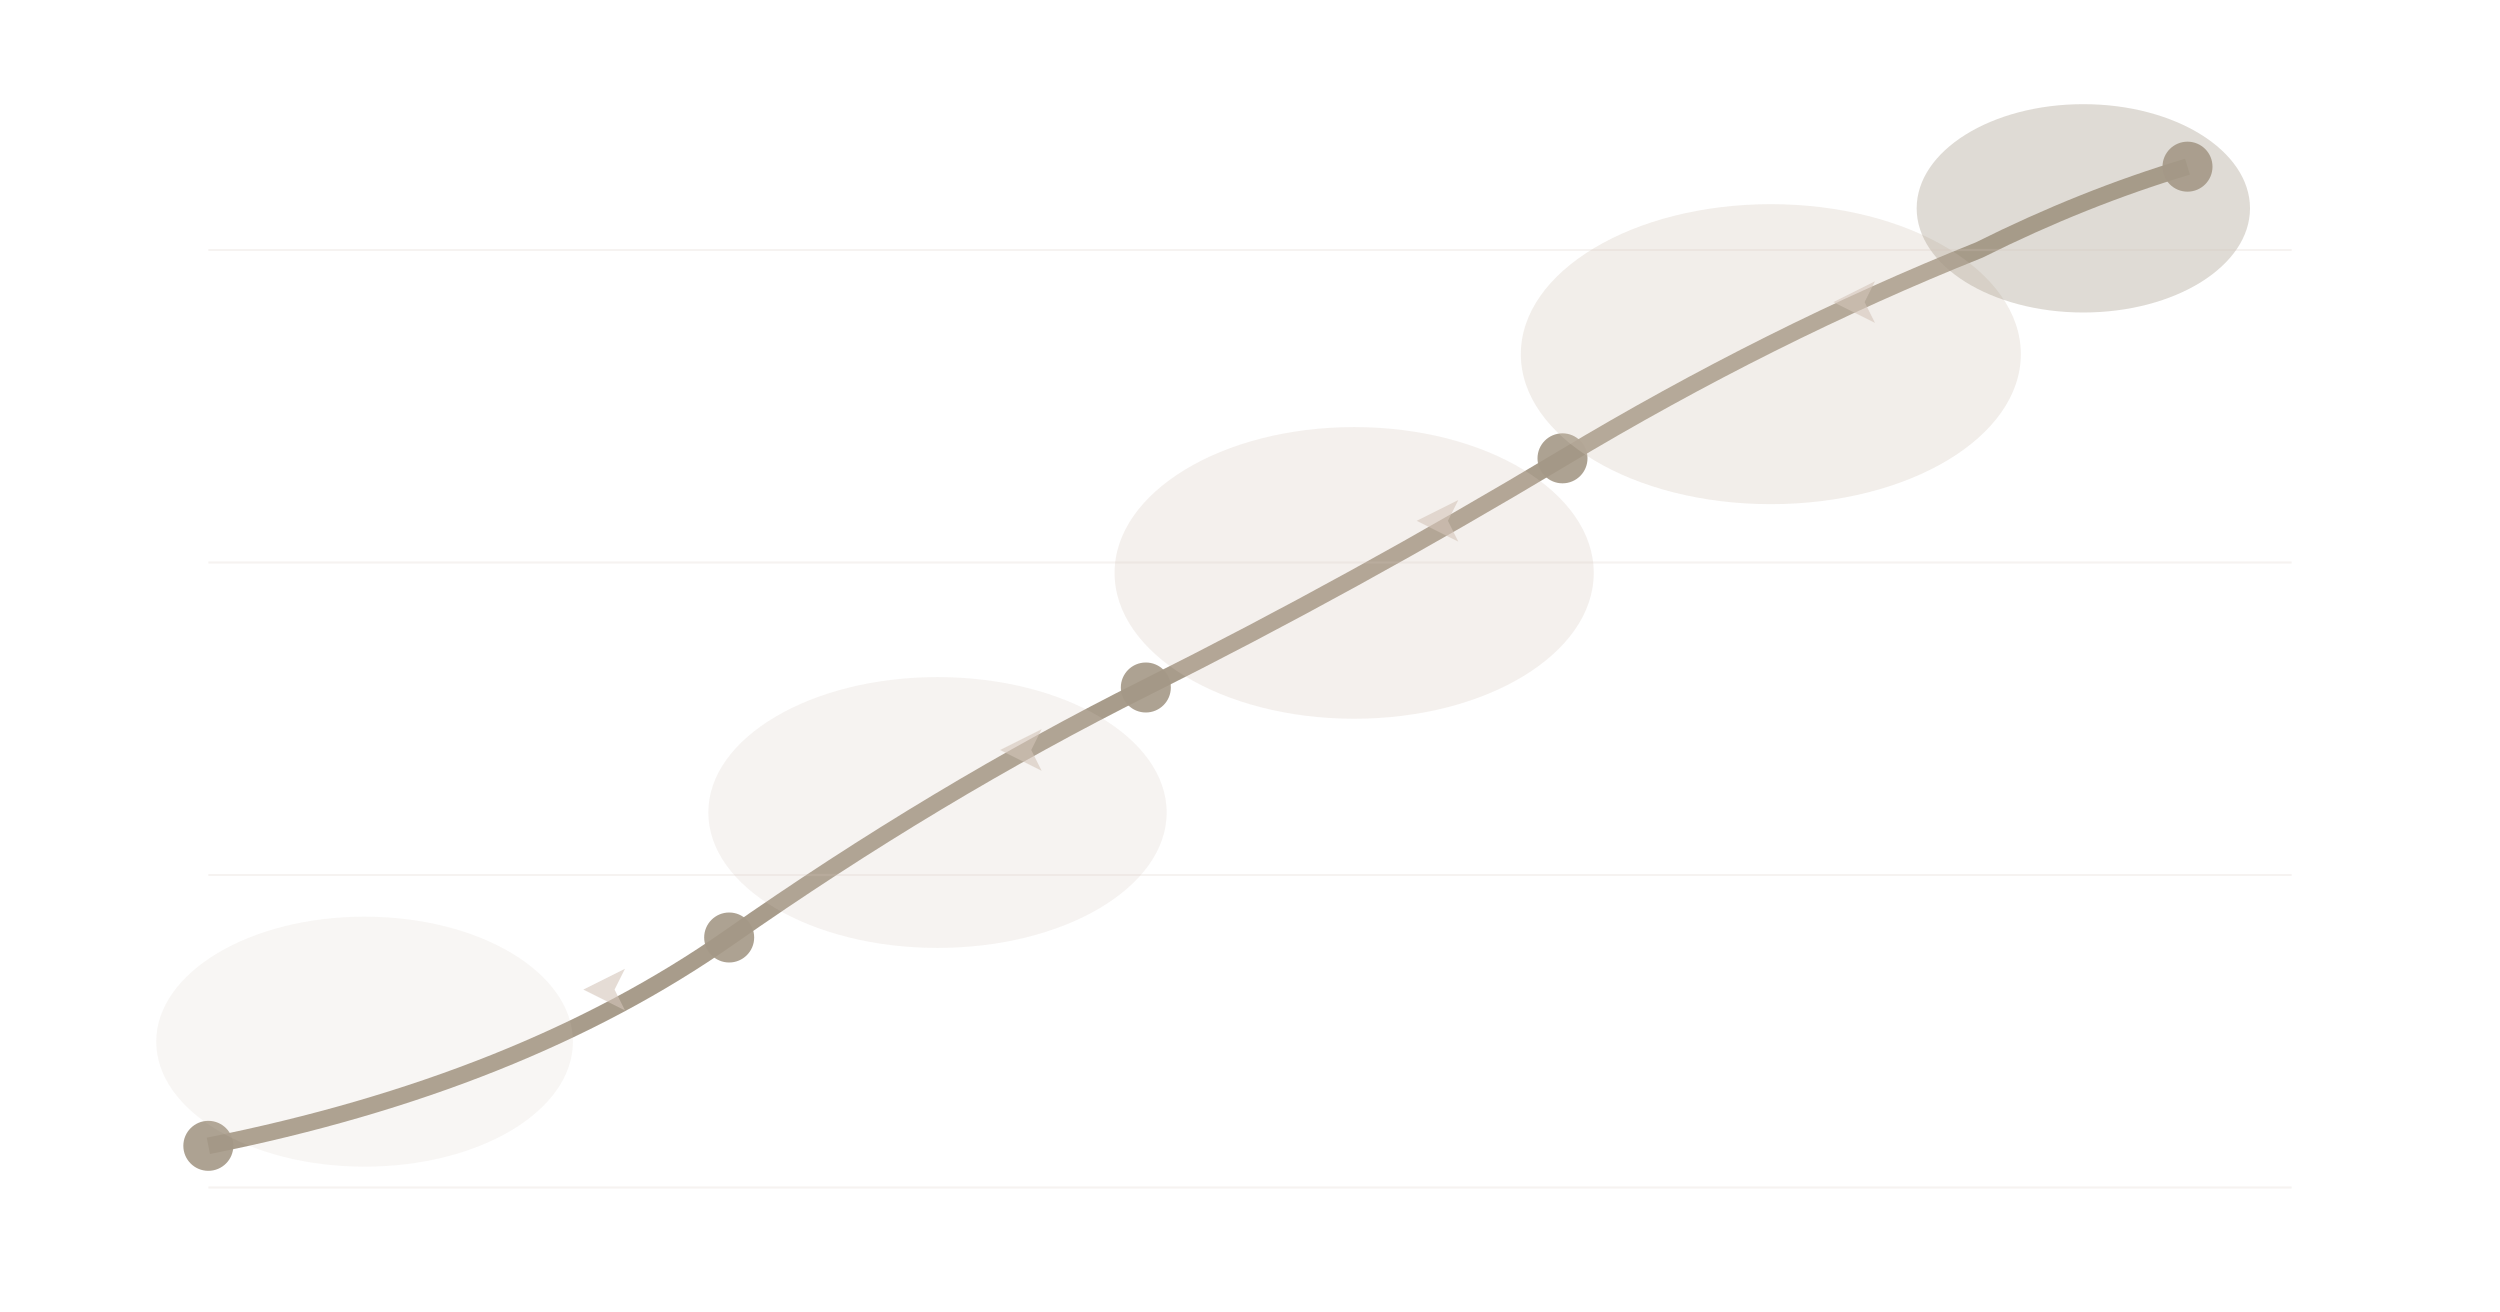 <svg xmlns="http://www.w3.org/2000/svg" viewBox="0 0 1200 630" width="1200" height="630">


  <!-- The curve itself -->
  <path d="M 100 550 Q 250 520, 350 450 Q 450 380, 550 330 Q 650 280, 750 220 Q 850 160, 950 120 Q 1000 95, 1050 80"
        stroke="#A49886" stroke-width="8" fill="none" opacity="0.95"/>

  <!-- Stage markers on curve -->
  <circle cx="100" cy="550" r="12" fill="#A49886" opacity="0.9"/>
  <circle cx="350" cy="450" r="12" fill="#A49886" opacity="0.9"/>
  <circle cx="550" cy="330" r="12" fill="#A49886" opacity="0.9"/>
  <circle cx="750" cy="220" r="12" fill="#A49886" opacity="0.9"/>
  <circle cx="1050" cy="80" r="12" fill="#A49886" opacity="0.9"/>

  <!-- Stage areas with subtle fills -->
  <ellipse cx="175" cy="500" rx="100" ry="60" fill="#D4C5B9" opacity="0.15"/>
  <ellipse cx="450" cy="390" rx="110" ry="65" fill="#D4C5B9" opacity="0.2"/>
  <ellipse cx="650" cy="275" rx="115" ry="70" fill="#D4C5B9" opacity="0.25"/>
  <ellipse cx="850" cy="170" rx="120" ry="72" fill="#D4C5B9" opacity="0.3"/>
  <ellipse cx="1000" cy="100" rx="80" ry="50" fill="#A49886" opacity="0.35"/>

  <!-- Transition arrows between stages -->
  <polygon points="280,475 300,465 295,475 300,485" fill="#D4C5B9" opacity="0.6"/>
  <polygon points="480,360 500,350 495,360 500,370" fill="#D4C5B9" opacity="0.6"/>
  <polygon points="680,250 700,240 695,250 700,260" fill="#D4C5B9" opacity="0.6"/>
  <polygon points="880,145 900,135 895,145 900,155" fill="#D4C5B9" opacity="0.6"/>

  <!-- Grid lines showing progression -->
  <line x1="100" y1="570" x2="1100" y2="570" stroke="#D4C5B9" stroke-width="1" opacity="0.2"/>
  <line x1="100" y1="420" x2="1100" y2="420" stroke="#D4C5B9" stroke-width="1" opacity="0.2"/>
  <line x1="100" y1="270" x2="1100" y2="270" stroke="#D4C5B9" stroke-width="1" opacity="0.2"/>
  <line x1="100" y1="120" x2="1100" y2="120" stroke="#D4C5B9" stroke-width="1" opacity="0.2"/>
</svg>
